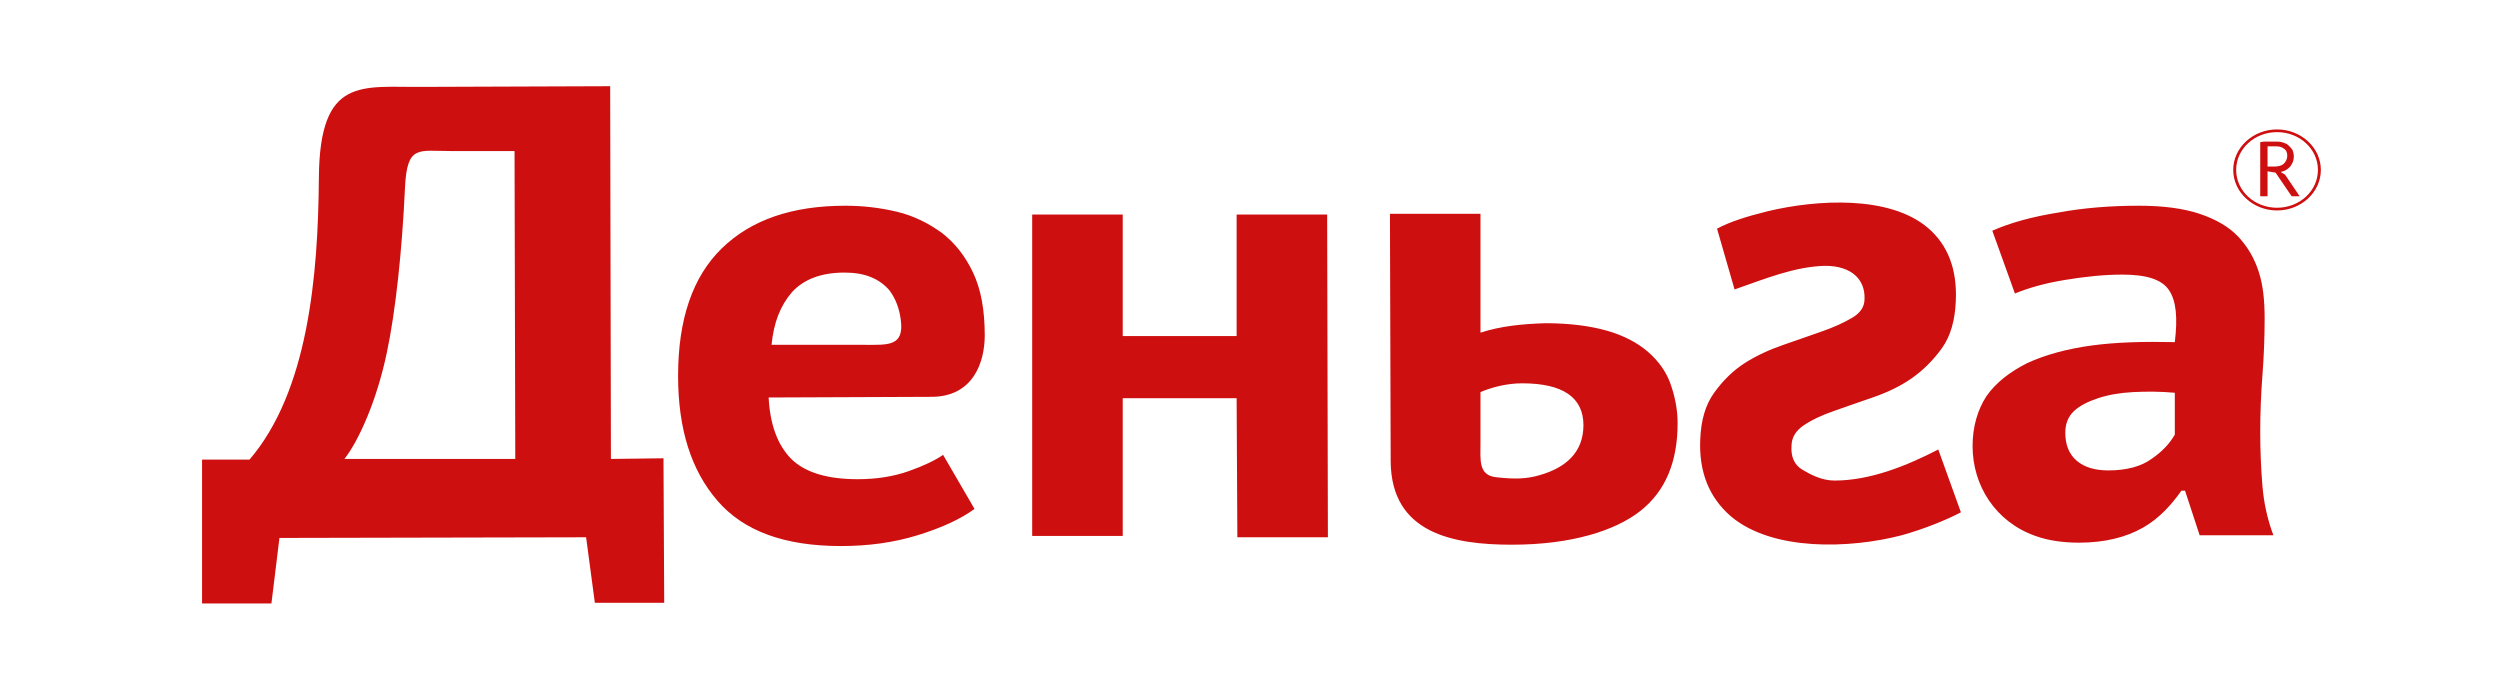 <svg width="203" height="56" viewBox="0 0 203 56" fill="none" xmlns="http://www.w3.org/2000/svg">
<g clip-path="url(#clip0_609_966)">
<path fill-rule="evenodd" clip-rule="evenodd" d="M184.895 10.509C186.852 10.509 188.453 11.99 188.453 13.799C188.453 15.608 186.852 17.089 184.895 17.089C182.94 17.089 181.338 15.608 181.338 13.799C181.338 11.99 182.94 10.509 184.895 10.509ZM184.777 11.88C184.718 11.88 184.659 11.88 184.599 11.88C184.54 11.88 184.481 11.88 184.422 11.88C184.361 11.88 184.302 11.88 184.243 11.88C184.184 11.88 184.125 11.88 184.125 11.88V13.525H184.659C184.954 13.525 185.252 13.47 185.429 13.306C185.607 13.141 185.725 12.922 185.725 12.648C185.725 12.428 185.666 12.209 185.488 12.099C185.311 11.935 185.073 11.88 184.777 11.88ZM183.531 11.551C183.71 11.496 183.888 11.496 184.125 11.496C184.363 11.496 184.54 11.496 184.718 11.496C184.954 11.496 185.133 11.496 185.311 11.551C185.488 11.606 185.666 11.661 185.784 11.77C185.904 11.88 186.022 11.99 186.141 12.154C186.2 12.319 186.259 12.483 186.259 12.702C186.259 13.031 186.141 13.306 185.963 13.525C185.784 13.744 185.488 13.909 185.192 13.963L185.548 14.183L186.734 15.937H186.082L184.777 14.018L184.125 13.909V15.937H183.531V11.551ZM48.302 48.945L47.591 43.627L22.691 43.681L22.039 49H16.407V37.321H20.26C25.003 31.783 25.833 22.462 25.892 14.457C25.952 6.123 29.39 7.11 34.37 7.055L49.547 7L49.606 37.266L53.875 37.212L53.934 48.945H48.302ZM154.423 43.462C156.201 42.969 158.099 42.201 159.225 41.598L157.388 36.499C154.837 37.815 151.873 39.021 148.969 39.021C147.901 39.021 147.012 38.527 146.36 38.144C145.708 37.76 145.411 37.102 145.471 36.224C145.471 35.512 145.827 34.964 146.479 34.525C147.131 34.086 147.961 33.702 148.909 33.373C149.858 33.044 150.925 32.661 152.052 32.277C153.178 31.893 154.246 31.399 155.194 30.742C156.142 30.084 156.972 29.261 157.683 28.274C158.395 27.287 158.751 25.971 158.811 24.436C158.929 21.859 158.158 19.885 156.558 18.514C153.414 15.828 147.487 16.212 143.574 17.144C141.795 17.582 140.432 18.021 139.424 18.569L140.847 23.504C143.218 22.681 145.708 21.64 148.199 21.585C150.391 21.585 151.459 22.736 151.4 24.272C151.4 24.93 151.043 25.423 150.391 25.807C149.74 26.191 148.909 26.574 147.961 26.903C147.012 27.232 145.945 27.616 144.819 28C143.692 28.384 142.625 28.877 141.676 29.48C140.728 30.084 139.898 30.906 139.187 31.893C138.475 32.88 138.119 34.141 138.06 35.676C137.942 38.308 138.772 40.392 140.55 41.927C143.929 44.778 150.213 44.559 154.423 43.462ZM161.775 18.734C163.256 18.076 165.094 17.582 167.17 17.253C169.244 16.869 171.437 16.705 173.69 16.705C175.647 16.705 177.307 16.924 178.611 17.363C179.916 17.802 180.983 18.405 181.753 19.227C182.524 20.05 183.058 20.982 183.413 22.078C183.769 23.175 183.888 24.436 183.888 25.862C183.888 27.397 183.829 28.932 183.71 30.467C183.591 32.003 183.531 33.538 183.531 35.073C183.531 36.554 183.591 38.034 183.71 39.46C183.829 40.885 184.125 42.201 184.599 43.462H178.611L177.425 39.843H177.129C176.359 40.94 175.351 42.091 173.987 42.859C172.624 43.627 170.905 44.065 168.829 44.065C167.525 44.065 166.34 43.901 165.272 43.517C162.012 42.366 160.173 39.405 160.173 36.224C160.173 34.634 160.589 33.264 161.3 32.167C162.071 31.07 163.197 30.193 164.62 29.48C166.043 28.822 167.822 28.329 169.837 28.055C171.853 27.781 174.106 27.726 176.595 27.781C176.832 25.807 176.714 24.436 176.122 23.559C175.529 22.681 174.283 22.298 172.328 22.298C170.845 22.298 169.304 22.462 167.643 22.736C165.983 23.01 164.679 23.394 163.612 23.833L161.775 18.734ZM171.201 38.198C172.683 38.198 173.869 37.87 174.699 37.266C175.588 36.663 176.181 36.005 176.595 35.292V31.893C175.41 31.783 174.283 31.783 173.217 31.838C172.149 31.893 171.201 32.057 170.371 32.332C169.541 32.606 168.889 32.935 168.414 33.373C167.94 33.812 167.702 34.415 167.702 35.128C167.702 36.115 167.999 36.883 168.652 37.431C169.244 37.924 170.075 38.198 171.201 38.198ZM121.46 38.747C122.824 38.911 123.95 38.911 125.017 38.582C127.152 37.979 128.575 36.718 128.575 34.525C128.575 32.277 126.915 31.125 123.595 31.125C122.35 31.125 121.104 31.454 120.215 31.838V36.005C120.215 37.321 120.037 38.582 121.46 38.747ZM120.215 27.013C121.875 26.465 123.713 26.3 125.492 26.245C127.448 26.245 129.108 26.465 130.472 26.849C131.835 27.232 132.962 27.835 133.792 28.548C134.622 29.261 135.274 30.138 135.629 31.125C135.985 32.112 136.222 33.209 136.222 34.36C136.222 37.54 135.214 39.898 133.199 41.488C131.183 43.078 127.626 44.23 122.765 44.23C117.962 44.23 112.982 43.298 112.923 37.486L112.864 17.363H120.215V27.013ZM100.414 32.332H91.165V43.517H83.814V17.418H91.165V27.287H100.414V17.418H107.765L107.825 43.627H100.473L100.414 32.332ZM79.131 41.324C78.004 42.146 76.463 42.859 74.506 43.462C72.55 44.065 70.475 44.339 68.281 44.339C63.716 44.339 60.396 43.133 58.262 40.666C56.128 38.198 55.061 34.854 55.061 30.522C55.061 25.916 56.246 22.462 58.618 20.159C60.989 17.856 64.309 16.705 68.637 16.705C70.06 16.705 71.483 16.869 72.846 17.198C74.21 17.527 75.396 18.131 76.463 18.898C77.53 19.721 78.36 20.762 79.012 22.133C79.664 23.504 79.961 25.204 79.961 27.232C79.961 29.426 79.012 32.222 75.633 32.222L62.412 32.277C62.531 34.47 63.123 36.115 64.25 37.266C65.376 38.363 67.155 38.911 69.645 38.911C71.186 38.911 72.55 38.692 73.795 38.253C75.04 37.815 75.929 37.376 76.581 36.937L79.131 41.324ZM68.578 22.133C66.681 22.133 65.258 22.681 64.309 23.723C63.361 24.82 62.827 26.191 62.649 28H70.119C72.076 28 73.439 28.165 73.143 25.971C73.024 25.039 72.728 24.272 72.253 23.614C71.423 22.627 70.238 22.133 68.578 22.133ZM41.84 37.266L41.781 12.264H36.564C33.955 12.264 33.066 11.77 32.888 15.17C32.651 20.379 32.117 25.313 31.406 28.658C30.576 32.606 29.094 35.841 27.967 37.266H41.84ZM184.895 10.729C186.734 10.729 188.216 12.099 188.216 13.799C188.216 15.499 186.734 16.869 184.895 16.869C183.058 16.869 181.576 15.499 181.576 13.799C181.576 12.099 183.058 10.729 184.895 10.729Z" fill="#CE0F0F"/>
</g>
<defs>
<clipPath id="clip0_609_966">
<rect width="173.6" height="42" fill="white" transform="translate(15.4 7)"/>
</clipPath>
</defs>
</svg>
